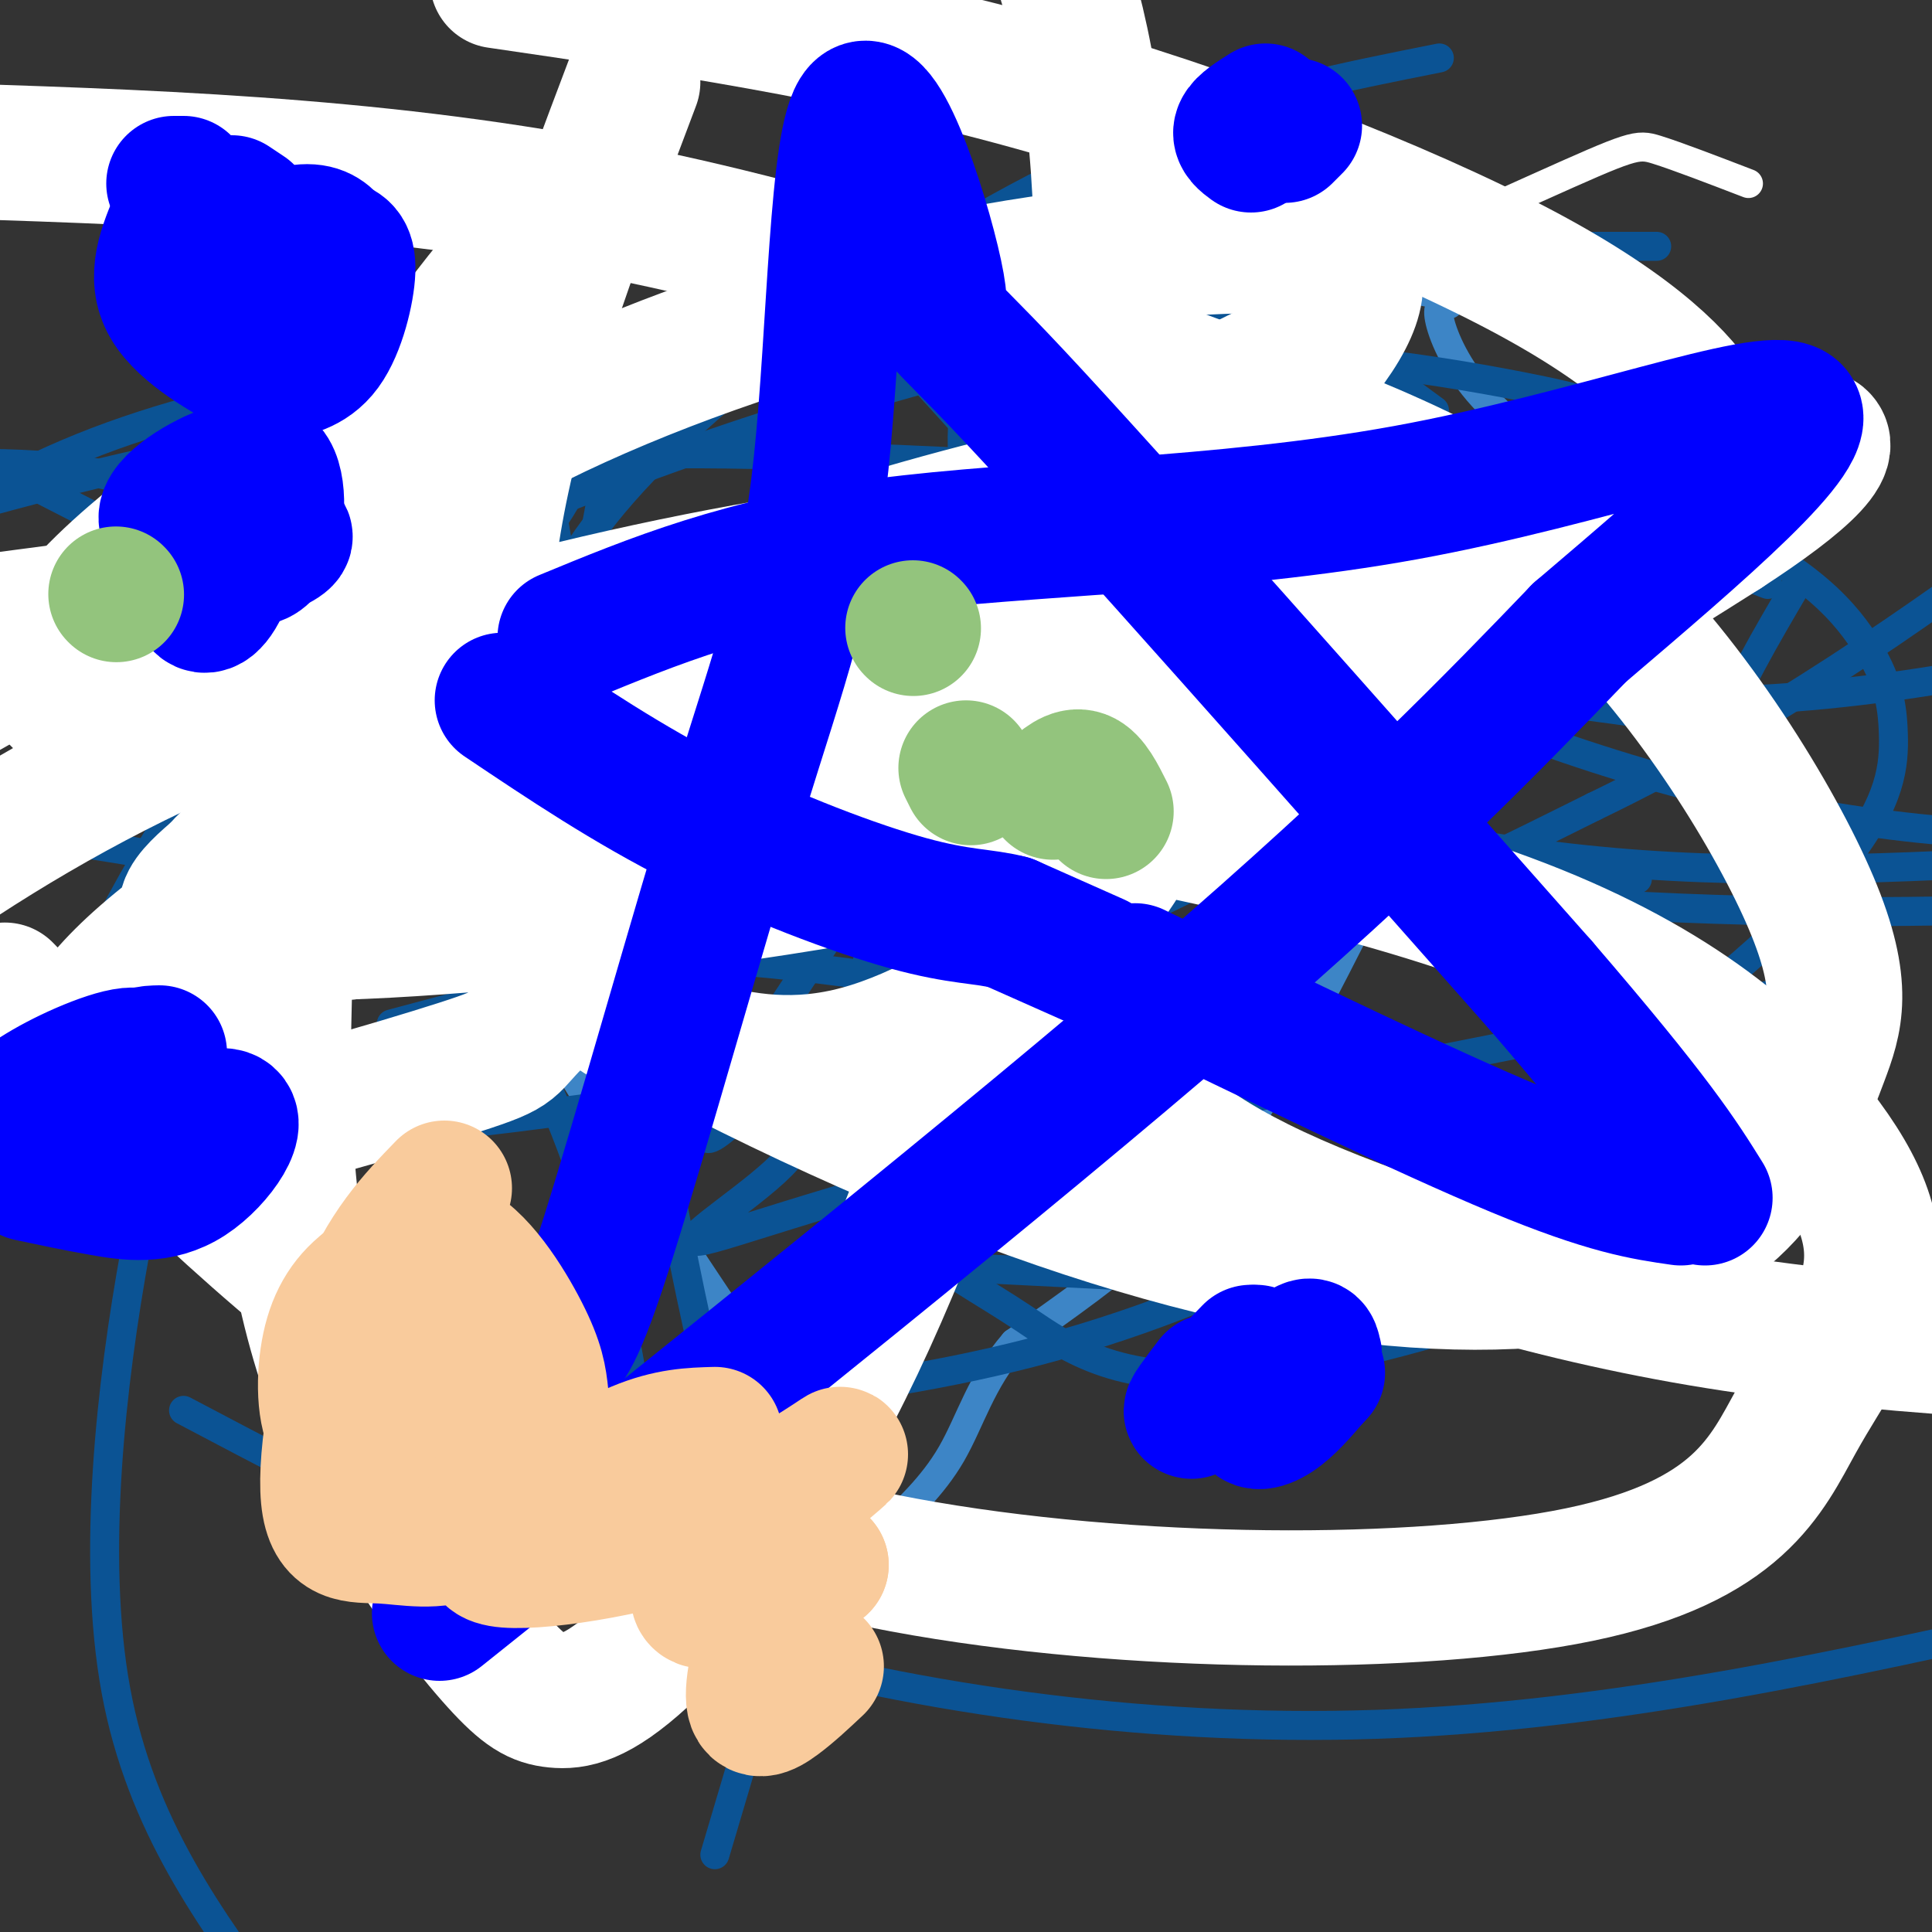 <svg viewBox='0 0 400 400' version='1.1' xmlns='http://www.w3.org/2000/svg' xmlns:xlink='http://www.w3.org/1999/xlink'><rect x="0" y="0" width="400" height="400" fill="#333333" stroke="none"/><g fill='none' stroke='#3d85c6' stroke-width='6' stroke-linecap='round' stroke-linejoin='round'><path d='M152,274c-15.917,-23.833 -31.833,-47.667 -46,-73c-14.167,-25.333 -26.583,-52.167 -39,-79'/><path d='M67,122c12.667,-9.250 25.333,-18.500 32,-25c6.667,-6.500 7.333,-10.250 8,-14'/><path d='M107,83c2.667,-5.000 5.333,-10.500 8,-16'/><path d='M112,66c32.500,4.583 65.000,9.167 95,8c30.000,-1.167 57.500,-8.083 85,-15'/><path d='M291,59c0.000,0.000 1.000,0.000 1,0'/><path d='M293,60c0.000,0.000 15.000,3.000 15,3'/><path d='M300,63c-1.289,-0.022 -2.578,-0.044 -2,3c0.578,3.044 3.022,9.156 8,15c4.978,5.844 12.489,11.422 20,17'/><path d='M326,98c-20.444,43.333 -40.889,86.667 -55,113c-14.111,26.333 -21.889,35.667 -31,44c-9.111,8.333 -19.556,15.667 -30,23'/><path d='M210,278c-6.889,7.933 -9.111,16.267 -13,23c-3.889,6.733 -9.444,11.867 -15,17'/><path d='M156,271c0.511,6.733 1.022,13.467 2,18c0.978,4.533 2.422,6.867 7,11c4.578,4.133 12.289,10.067 20,16'/></g>
<g fill='none' stroke='#0b5394' stroke-width='6' stroke-linecap='round' stroke-linejoin='round'><path d='M61,127c0.000,0.000 0.100,0.100 0.1,0.1'/><path d='M114,68c0.000,0.000 13.000,18.000 13,18'/><path d='M127,86c2.667,3.833 2.833,4.417 3,5'/><path d='M187,74c0.000,0.000 0.100,0.100 0.1,0.1'/><path d='M187,74c0.000,0.000 20.000,22.000 20,22'/><path d='M220,76c0.000,-1.667 0.000,-3.333 4,0c4.000,3.333 12.000,11.667 20,20'/><path d='M267,63c0.000,0.000 30.000,22.000 30,22'/><path d='M157,77c0.000,0.000 13.000,11.000 13,11'/><path d='M127,90c0.000,0.000 -6.000,32.000 -6,32'/><path d='M121,122c-1.167,6.167 -1.083,5.583 -1,5'/><path d='M120,127c-0.167,0.833 -0.083,0.417 0,0'/><path d='M99,97c11.917,-1.667 23.833,-3.333 51,-3c27.167,0.333 69.583,2.667 112,5'/><path d='M262,99c24.167,0.500 28.583,-0.750 33,-2'/><path d='M298,97c0.000,0.000 35.000,-6.000 35,-6'/><path d='M114,104c10.750,64.167 21.500,128.333 29,164c7.500,35.667 11.750,42.833 16,50'/><path d='M229,111c0.000,0.000 -81.000,273.000 -81,273'/><path d='M162,131c0.000,0.000 20.000,46.000 20,46'/><path d='M208,131c5.422,-4.289 10.844,-8.578 -3,13c-13.844,21.578 -46.956,69.022 -56,85c-9.044,15.978 5.978,0.489 21,-15'/><path d='M343,51c0.000,0.000 -33.000,0.000 -33,0'/><path d='M246,59c-17.634,3.060 -35.269,6.119 -42,7c-6.731,0.881 -2.560,-0.417 -2,4c0.560,4.417 -2.491,14.548 -2,23c0.491,8.452 4.523,15.224 8,20c3.477,4.776 6.398,7.555 29,14c22.602,6.445 64.886,16.556 103,18c38.114,1.444 72.057,-5.778 106,-13'/><path d='M298,12c-19.610,3.896 -39.220,7.792 -60,16c-20.780,8.208 -42.731,20.726 -62,34c-19.269,13.274 -35.857,27.302 -47,40c-11.143,12.698 -16.841,24.066 -19,35c-2.159,10.934 -0.781,21.432 2,28c2.781,6.568 6.963,9.205 11,11c4.037,1.795 7.928,2.750 14,2c6.072,-0.750 14.324,-3.203 24,-8c9.676,-4.797 20.777,-11.937 28,-22c7.223,-10.063 10.569,-23.050 11,-29c0.431,-5.950 -2.052,-4.862 -5,-7c-2.948,-2.138 -6.360,-7.500 -22,-4c-15.640,3.500 -43.509,15.863 -67,32c-23.491,16.137 -42.606,36.047 -55,55c-12.394,18.953 -18.068,36.949 -23,64c-4.932,27.051 -9.124,63.157 -4,91c5.124,27.843 19.562,47.421 34,67'/><path d='M339,182c-34.815,-3.119 -69.631,-6.238 -110,-5c-40.369,1.238 -86.292,6.833 -125,14c-38.708,7.167 -70.202,15.905 -96,24c-25.798,8.095 -45.899,15.548 -66,23'/><path d='M140,226c46.375,-16.526 92.749,-33.052 126,-53c33.251,-19.948 53.377,-43.319 63,-55c9.623,-11.681 8.743,-11.671 8,-15c-0.743,-3.329 -1.348,-9.997 -2,-14c-0.652,-4.003 -1.350,-5.341 -20,-9c-18.650,-3.659 -55.252,-9.639 -107,-8c-51.748,1.639 -118.642,10.897 -170,22c-51.358,11.103 -87.179,24.052 -123,37'/><path d='M171,261c85.500,4.417 171.000,8.833 224,8c53.000,-0.833 73.500,-6.917 94,-13'/><path d='M382,203c-63.566,12.216 -127.133,24.433 -170,35c-42.867,10.567 -65.035,19.485 -68,19c-2.965,-0.485 13.272,-10.373 19,-17c5.728,-6.627 0.948,-9.993 3,-13c2.052,-3.007 10.937,-5.656 -6,-14c-16.937,-8.344 -59.696,-22.384 -107,-32c-47.304,-9.616 -99.152,-14.808 -151,-20'/><path d='M136,324c-3.280,-29.214 -6.560,-58.429 -19,-90c-12.440,-31.571 -34.042,-65.500 -49,-89c-14.958,-23.500 -23.274,-36.571 -36,-43c-12.726,-6.429 -29.863,-6.214 -47,-6'/><path d='M38,292c32.822,17.333 65.644,34.667 107,47c41.356,12.333 91.244,19.667 140,18c48.756,-1.667 96.378,-12.333 144,-23'/><path d='M2,98c40.333,20.711 80.667,41.422 139,58c58.333,16.578 134.667,29.022 207,32c72.333,2.978 140.667,-3.511 209,-10'/><path d='M240,26c-13.470,13.753 -26.940,27.507 -34,40c-7.060,12.493 -7.709,23.726 -6,35c1.709,11.274 5.778,22.589 14,33c8.222,10.411 20.598,19.918 42,28c21.402,8.082 51.829,14.738 84,17c32.171,2.262 66.085,0.131 100,-2'/><path d='M185,16c5.488,21.631 10.976,43.262 24,63c13.024,19.738 33.583,37.583 62,53c28.417,15.417 64.690,28.405 97,35c32.310,6.595 60.655,6.798 89,7'/><path d='M372,121c-6.377,10.863 -12.754,21.726 -15,29c-2.246,7.274 -0.362,10.958 2,12c2.362,1.042 5.203,-0.558 4,-2c-1.203,-1.442 -6.448,-2.726 -2,-4c4.448,-1.274 18.590,-2.537 -19,-8c-37.590,-5.463 -126.911,-15.124 -175,-20c-48.089,-4.876 -54.946,-4.967 -63,-2c-8.054,2.967 -17.303,8.990 -16,8c1.303,-0.990 13.160,-8.995 22,-20c8.840,-11.005 14.664,-25.009 20,-35c5.336,-9.991 10.184,-15.967 2,-11c-8.184,4.967 -29.399,20.879 -43,32c-13.601,11.121 -19.589,17.453 -33,37c-13.411,19.547 -34.246,52.310 -41,71c-6.754,18.690 0.571,23.309 -2,27c-2.571,3.691 -15.038,6.455 18,4c33.038,-2.455 111.582,-10.130 169,-23c57.418,-12.870 93.709,-30.935 130,-49'/><path d='M330,167c37.333,-18.000 65.667,-38.500 94,-59'/><path d='M289,56c-44.267,9.200 -88.533,18.400 -133,33c-44.467,14.600 -89.133,34.600 -121,53c-31.867,18.400 -50.933,35.200 -70,52'/><path d='M92,294c44.245,-2.148 88.491,-4.296 129,-16c40.509,-11.704 77.282,-32.964 105,-52c27.718,-19.036 46.382,-35.846 56,-48c9.618,-12.154 10.190,-19.650 10,-26c-0.190,-6.350 -1.143,-11.555 -6,-19c-4.857,-7.445 -13.619,-17.130 -38,-27c-24.381,-9.870 -64.380,-19.924 -106,-26c-41.620,-6.076 -84.859,-8.174 -126,-6c-41.141,2.174 -80.183,8.621 -111,24c-30.817,15.379 -53.408,39.689 -76,64'/><path d='M366,121c-77.333,-29.622 -154.667,-59.244 -215,-75c-60.333,-15.756 -103.667,-17.644 -133,-17c-29.333,0.644 -44.667,3.822 -60,7'/><path d='M31,148c31.179,5.783 62.358,11.567 95,13c32.642,1.433 66.747,-1.484 93,-8c26.253,-6.516 44.655,-16.633 53,-23c8.345,-6.367 6.632,-8.986 9,-12c2.368,-3.014 8.817,-6.424 -4,-4c-12.817,2.424 -44.901,10.682 -60,15c-15.099,4.318 -13.214,4.697 -17,14c-3.786,9.303 -13.245,27.528 -18,45c-4.755,17.472 -4.807,34.189 -3,46c1.807,11.811 5.473,18.717 11,24c5.527,5.283 12.915,8.944 22,15c9.085,6.056 19.868,14.505 48,11c28.132,-3.505 73.611,-18.966 90,-27c16.389,-8.034 3.686,-8.640 1,-8c-2.686,0.640 4.645,2.526 -3,-2c-7.645,-4.526 -30.267,-15.464 -42,-21c-11.733,-5.536 -12.578,-5.669 -38,-10c-25.422,-4.331 -75.421,-12.858 -104,-16c-28.579,-3.142 -35.737,-0.898 -46,2c-10.263,2.898 -23.632,6.449 -37,10'/></g>
<g fill='none' stroke='#ffffff' stroke-width='6' stroke-linecap='round' stroke-linejoin='round'><path d='M362,38c-7.437,-2.857 -14.873,-5.714 -19,-7c-4.127,-1.286 -4.944,-1.001 -25,8c-20.056,9.001 -59.351,26.720 -82,39c-22.649,12.280 -28.653,19.123 -37,27c-8.347,7.877 -19.038,16.787 -25,26c-5.962,9.213 -7.196,18.727 -5,22c2.196,3.273 7.822,0.304 17,-11c9.178,-11.304 21.908,-30.944 29,-44c7.092,-13.056 8.546,-19.528 10,-26'/></g>
<g fill='none' stroke='#ffffff' stroke-width='28' stroke-linecap='round' stroke-linejoin='round'><path d='M118,40c-8.444,9.645 -16.887,19.290 -24,29c-7.113,9.710 -12.895,19.486 -18,32c-5.105,12.514 -9.534,27.768 -13,54c-3.466,26.232 -5.969,63.444 -3,92c2.969,28.556 11.412,48.457 20,64c8.588,15.543 17.323,26.728 23,33c5.677,6.272 8.298,7.632 12,8c3.702,0.368 8.486,-0.254 18,-9c9.514,-8.746 23.759,-25.614 37,-50c13.241,-24.386 25.477,-56.289 35,-89c9.523,-32.711 16.333,-66.230 20,-98c3.667,-31.770 4.191,-61.791 1,-85c-3.191,-23.209 -10.095,-39.604 -17,-56'/><path d='M131,17c-10.857,28.731 -21.713,57.462 -27,82c-5.287,24.538 -5.004,44.884 -2,62c3.004,17.116 8.729,31.002 16,40c7.271,8.998 16.087,13.110 26,16c9.913,2.890 20.924,4.560 34,1c13.076,-3.560 28.219,-12.349 39,-22c10.781,-9.651 17.202,-20.163 21,-29c3.798,-8.837 4.974,-15.998 4,-22c-0.974,-6.002 -4.096,-10.846 -5,-18c-0.904,-7.154 0.410,-16.618 -33,-15c-33.410,1.618 -101.546,14.320 -153,35c-51.454,20.680 -86.227,49.340 -121,78'/><path d='M34,214c21.786,-30.137 43.571,-60.274 52,-80c8.429,-19.726 3.500,-29.042 9,-39c5.500,-9.958 21.429,-20.560 -2,-8c-23.429,12.560 -86.214,48.280 -149,84'/><path d='M42,148c5.549,-15.020 11.098,-30.041 13,-39c1.902,-8.959 0.156,-11.858 -1,-13c-1.156,-1.142 -1.723,-0.529 -15,10c-13.277,10.529 -39.263,30.972 -25,40c14.263,9.028 68.776,6.640 109,5c40.224,-1.640 66.157,-2.533 89,-8c22.843,-5.467 42.594,-15.510 56,-22c13.406,-6.490 20.466,-9.429 26,-13c5.534,-3.571 9.541,-7.774 4,-6c-5.541,1.774 -20.631,9.527 -33,19c-12.369,9.473 -22.015,20.667 -28,28c-5.985,7.333 -8.307,10.807 -11,19c-2.693,8.193 -5.758,21.107 -5,31c0.758,9.893 5.337,16.765 11,24c5.663,7.235 12.409,14.832 32,24c19.591,9.168 52.026,19.905 88,26c35.974,6.095 75.487,7.547 115,9'/><path d='M1,205c24.652,25.379 49.305,50.757 78,72c28.695,21.243 61.434,38.350 108,47c46.566,8.650 106.959,8.843 140,2c33.041,-6.843 38.731,-20.722 45,-32c6.269,-11.278 13.116,-19.955 15,-29c1.884,-9.045 -1.195,-18.457 -11,-31c-9.805,-12.543 -26.334,-28.218 -58,-41c-31.666,-12.782 -78.467,-22.670 -118,-29c-39.533,-6.330 -71.798,-9.103 -101,-2c-29.202,7.103 -55.342,24.081 -69,36c-13.658,11.919 -14.835,18.778 -16,24c-1.165,5.222 -2.320,8.807 -1,12c1.320,3.193 5.115,5.992 22,3c16.885,-2.992 46.861,-11.777 60,-16c13.139,-4.223 9.439,-3.886 17,-11c7.561,-7.114 26.381,-21.679 35,-33c8.619,-11.321 7.038,-19.399 5,-24c-2.038,-4.601 -4.534,-5.727 -8,-7c-3.466,-1.273 -7.904,-2.695 -15,-3c-7.096,-0.305 -16.851,0.506 -29,4c-12.149,3.494 -26.691,9.672 -35,15c-8.309,5.328 -10.383,9.807 -16,15c-5.617,5.193 -14.776,11.102 -8,14c6.776,2.898 29.486,2.787 61,0c31.514,-2.787 71.831,-8.250 106,-16c34.169,-7.750 62.191,-17.786 86,-29c23.809,-11.214 43.404,-23.607 63,-36'/><path d='M357,110c16.393,-10.626 25.876,-19.189 17,-20c-8.876,-0.811 -36.111,6.132 -51,11c-14.889,4.868 -17.431,7.663 -21,10c-3.569,2.337 -8.166,4.218 -13,9c-4.834,4.782 -9.904,12.465 -5,15c4.904,2.535 19.781,-0.077 30,-3c10.219,-2.923 15.778,-6.157 21,-10c5.222,-3.843 10.107,-8.295 13,-13c2.893,-4.705 3.795,-9.661 5,-13c1.205,-3.339 2.715,-5.060 -1,-11c-3.715,-5.940 -12.654,-16.099 -37,-29c-24.346,-12.901 -64.099,-28.543 -102,-39c-37.901,-10.457 -73.951,-15.728 -110,-21'/><path d='M15,129c26.122,20.546 52.244,41.093 82,60c29.756,18.907 63.146,36.175 94,49c30.854,12.825 59.173,21.209 84,25c24.827,3.791 46.161,2.990 61,-1c14.839,-3.990 23.181,-11.169 29,-19c5.819,-7.831 9.113,-16.313 12,-24c2.887,-7.687 5.368,-14.579 -2,-32c-7.368,-17.421 -24.583,-45.371 -44,-64c-19.417,-18.629 -41.035,-27.939 -76,-41c-34.965,-13.061 -83.276,-29.875 -131,-39c-47.724,-9.125 -94.862,-10.563 -142,-12'/><path d='M72,193c17.696,-6.750 35.392,-13.500 48,-26c12.608,-12.500 20.127,-30.750 25,-40c4.873,-9.250 7.099,-9.498 -10,0c-17.099,9.498 -53.524,28.743 -72,40c-18.476,11.257 -19.005,14.526 -21,19c-1.995,4.474 -5.458,10.154 -5,14c0.458,3.846 4.835,5.858 18,0c13.165,-5.858 35.117,-19.587 47,-31c11.883,-11.413 13.698,-20.511 15,-25c1.302,-4.489 2.091,-4.368 1,-6c-1.091,-1.632 -4.063,-5.016 -9,-9c-4.937,-3.984 -11.839,-8.567 -36,-8c-24.161,0.567 -65.580,6.283 -107,12'/><path d='M25,142c34.547,0.468 69.095,0.937 98,-1c28.905,-1.937 52.169,-6.279 77,-14c24.831,-7.721 51.230,-18.821 63,-24c11.770,-5.179 8.913,-4.436 5,-5c-3.913,-0.564 -8.881,-2.435 -22,-1c-13.119,1.435 -34.389,6.177 -55,12c-20.611,5.823 -40.563,12.727 -55,19c-14.437,6.273 -23.360,11.914 -34,17c-10.640,5.086 -22.998,9.618 -5,7c17.998,-2.618 66.354,-12.386 101,-26c34.646,-13.614 55.584,-31.073 68,-44c12.416,-12.927 16.310,-21.322 14,-26c-2.310,-4.678 -10.825,-5.639 -27,-5c-16.175,0.639 -40.012,2.878 -66,9c-25.988,6.122 -54.128,16.128 -76,27c-21.872,10.872 -37.477,22.611 -46,31c-8.523,8.389 -9.966,13.430 -10,17c-0.034,3.570 1.339,5.669 0,7c-1.339,1.331 -5.390,1.893 6,4c11.390,2.107 38.220,5.760 59,8c20.780,2.240 35.508,3.069 50,-1c14.492,-4.069 28.746,-13.034 43,-22'/><path d='M213,131c7.167,-3.833 3.583,-2.417 0,-1'/></g>
<g fill='none' stroke='#0000ff' stroke-width='28' stroke-linecap='round' stroke-linejoin='round'><path d='M101,296c4.824,-5.353 9.648,-10.706 13,-14c3.352,-3.294 5.234,-4.527 12,-26c6.766,-21.473 18.418,-63.184 27,-91c8.582,-27.816 14.095,-41.738 17,-69c2.905,-27.262 3.201,-67.864 8,-73c4.799,-5.136 14.100,25.194 16,36c1.900,10.806 -3.600,2.087 16,23c19.600,20.913 64.300,71.456 109,122'/><path d='M319,204c23.833,27.667 28.917,35.833 34,44'/><path d='M348,248c-7.583,-1.083 -15.167,-2.167 -34,-10c-18.833,-7.833 -48.917,-22.417 -79,-37'/><path d='M227,199c0.000,0.000 -18.000,-8.000 -18,-8'/><path d='M209,191c-5.464,-1.429 -10.125,-1.000 -21,-4c-10.875,-3.000 -27.964,-9.429 -43,-17c-15.036,-7.571 -28.018,-16.286 -41,-25'/><path d='M117,132c18.321,-7.565 36.643,-15.131 66,-19c29.357,-3.869 69.750,-4.042 108,-11c38.250,-6.958 74.357,-20.702 80,-17c5.643,3.702 -19.179,24.851 -44,46'/><path d='M327,131c-17.422,18.133 -38.978,40.467 -79,75c-40.022,34.533 -98.511,81.267 -157,128'/><path d='M37,45c-2.650,6.174 -5.299,12.349 -2,18c3.299,5.651 12.547,10.779 17,13c4.453,2.221 4.111,1.533 6,1c1.889,-0.533 6.009,-0.913 9,-5c2.991,-4.087 4.855,-11.882 5,-16c0.145,-4.118 -1.427,-4.559 -3,-5'/><path d='M69,51c-1.179,-1.631 -2.625,-3.208 -6,-3c-3.375,0.208 -8.679,2.202 -9,5c-0.321,2.798 4.339,6.399 9,10'/><path d='M51,44c0.000,0.000 -3.000,-2.000 -3,-2'/><path d='M38,38c0.000,0.000 -2.000,0.000 -2,0'/><path d='M52,97c-1.362,-0.293 -2.724,-0.587 -4,2c-1.276,2.587 -2.466,8.054 -1,12c1.466,3.946 5.587,6.370 8,3c2.413,-3.370 3.118,-12.534 1,-16c-2.118,-3.466 -7.059,-1.233 -12,1'/><path d='M44,99c-5.410,2.439 -12.935,8.035 -8,10c4.935,1.965 22.329,0.298 23,2c0.671,1.702 -15.380,6.772 -21,8c-5.620,1.228 -0.810,-1.386 4,-4'/><path d='M42,115c0.238,0.964 -1.167,5.375 -1,8c0.167,2.625 1.905,3.464 4,0c2.095,-3.464 4.548,-11.232 7,-19'/><path d='M33,218c-2.180,0.035 -4.360,0.070 -7,3c-2.640,2.930 -5.738,8.754 -4,8c1.738,-0.754 8.314,-8.088 7,-10c-1.314,-1.912 -10.518,1.596 -17,5c-6.482,3.404 -10.241,6.702 -14,10'/><path d='M6,243c4.727,1.006 9.454,2.013 15,3c5.546,0.987 11.912,1.955 18,-2c6.088,-3.955 11.899,-12.833 7,-13c-4.899,-0.167 -20.509,8.378 -25,12c-4.491,3.622 2.137,2.321 4,1c1.863,-1.321 -1.039,-2.663 0,-4c1.039,-1.337 6.020,-2.668 11,-4'/><path d='M36,236c1.833,-0.667 0.917,-0.333 0,0'/><path d='M251,286c-2.667,3.500 -5.333,7.000 -4,6c1.333,-1.000 6.667,-6.500 12,-12'/><path d='M260,280c-1.068,6.417 -2.137,12.834 0,13c2.137,0.166 7.479,-5.918 10,-9c2.521,-3.082 2.223,-3.160 2,-4c-0.223,-0.840 -0.369,-2.442 -3,0c-2.631,2.442 -7.747,8.927 -9,12c-1.253,3.073 1.356,2.735 4,1c2.644,-1.735 5.322,-4.868 8,-8'/><path d='M272,285c1.333,-1.333 0.667,-0.667 0,0'/><path d='M272,284c0.000,0.000 0.000,-2.000 0,-2'/><path d='M270,283c0.000,0.000 -1.000,2.000 -1,2'/><path d='M263,24c0.000,0.000 0.100,0.100 0.1,0.1'/><path d='M262,23c-2.250,1.417 -4.500,2.833 -5,4c-0.500,1.167 0.750,2.083 2,3'/><path d='M260,29c0.000,0.000 0.100,0.100 0.1,0.1'/><path d='M260,29c0.000,0.000 0.100,0.100 0.1,0.1'/><path d='M266,28c0.000,0.000 2.000,-2.000 2,-2'/></g>
<g fill='none' stroke='#93c47d' stroke-width='28' stroke-linecap='round' stroke-linejoin='round'><path d='M24,123c0.000,0.000 0.100,0.100 0.1,0.1'/><path d='M189,130c0.000,0.000 0.100,0.100 0.1,0.1'/><path d='M200,159c0.000,0.000 1.000,2.000 1,2'/><path d='M218,164c2.083,-1.833 4.167,-3.667 6,-3c1.833,0.667 3.417,3.833 5,7'/></g>
<g fill='none' stroke='#f9cb9c' stroke-width='28' stroke-linecap='round' stroke-linejoin='round'><path d='M92,246c-6.168,6.374 -12.335,12.748 -17,25c-4.665,12.252 -7.827,30.381 -7,39c0.827,8.619 5.644,7.727 11,8c5.356,0.273 11.252,1.710 17,-1c5.748,-2.710 11.347,-9.569 14,-15c2.653,-5.431 2.361,-9.435 2,-13c-0.361,-3.565 -0.789,-6.691 -4,-13c-3.211,-6.309 -9.203,-15.803 -15,-18c-5.797,-2.197 -11.398,2.901 -17,8'/><path d='M76,266c-4.400,3.371 -6.899,7.800 -8,14c-1.101,6.200 -0.804,14.171 2,17c2.804,2.829 8.114,0.515 13,-5c4.886,-5.515 9.347,-14.233 9,-17c-0.347,-2.767 -5.501,0.415 -9,3c-3.499,2.585 -5.343,4.574 -8,9c-2.657,4.426 -6.126,11.291 -5,14c1.126,2.709 6.848,1.262 10,1c3.152,-0.262 3.733,0.660 7,-4c3.267,-4.660 9.219,-14.903 8,-16c-1.219,-1.097 -9.610,6.951 -18,15'/><path d='M77,297c-3.333,3.833 -2.667,5.917 -2,8'/><path d='M148,297c-4.720,0.130 -9.439,0.260 -16,3c-6.561,2.740 -14.963,8.089 -22,13c-7.037,4.911 -12.709,9.385 -5,10c7.709,0.615 28.798,-2.629 45,-9c16.202,-6.371 27.516,-15.869 23,-12c-4.516,3.869 -24.862,21.105 -28,27c-3.138,5.895 10.931,0.447 25,-5'/><path d='M170,324c-3.137,1.304 -6.274,2.607 -9,8c-2.726,5.393 -5.042,14.875 -5,19c0.042,4.125 2.440,2.893 5,1c2.560,-1.893 5.280,-4.446 8,-7'/></g>
</svg>